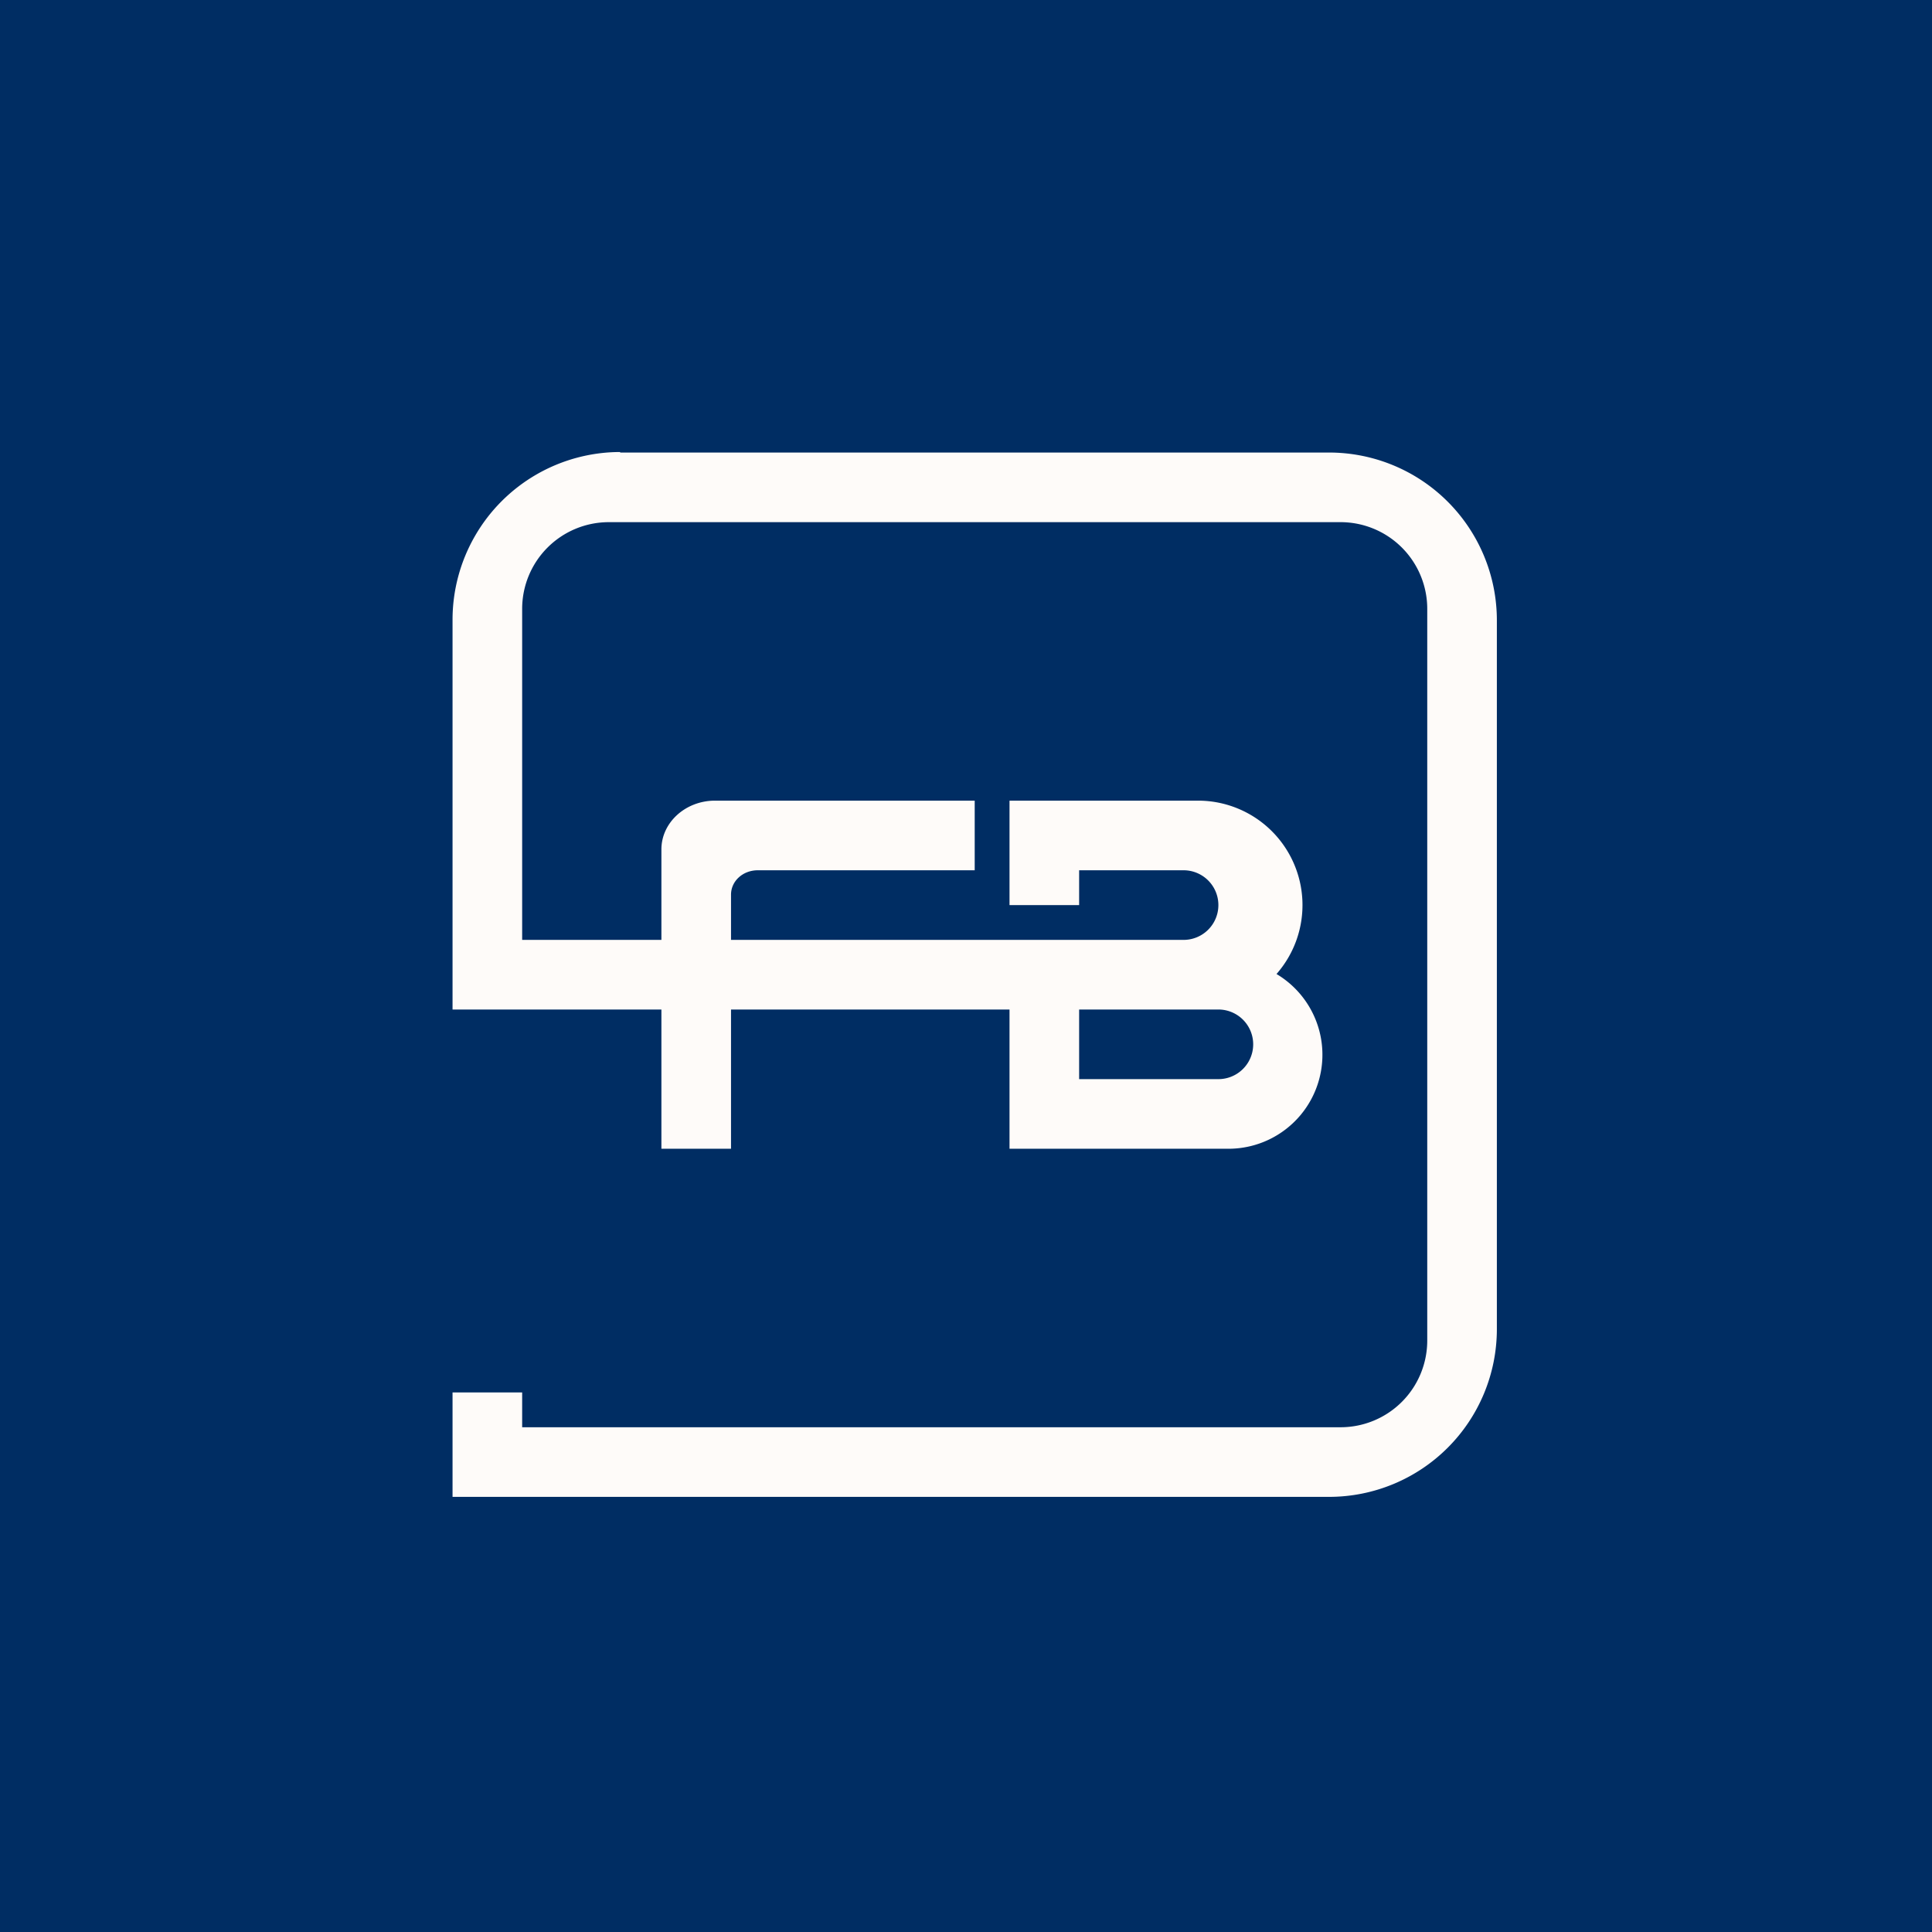 <?xml version="1.0" encoding="UTF-8"?>
<!-- generated by Finnhub -->
<svg viewBox="0 0 55.5 55.5" xmlns="http://www.w3.org/2000/svg">
<path d="M 0,0 H 55.5 V 55.5 H 0 Z" fill="rgb(0, 45, 99)"/>
<path d="M 17.81,12.985 A 4.82,4.82 0 0,0 13,17.82 V 29 H 19 V 33 H 21 V 29 H 29 V 33 H 35.3 A 2.7,2.7 0 0,0 36.67,27.98 A 3,3 0 0,0 34.42,23 H 29 V 26 H 31 V 25 H 34 A 1,1 0 1,1 34,27 H 21 V 25.7 C 21,25.31 21.34,25 21.77,25 H 28 V 23 H 20.54 C 19.69,23 19,23.63 19,24.4 V 27 H 15 V 17.49 A 2.49,2.49 0 0,1 17.49,15 H 38.5 A 2.49,2.49 0 0,1 41,17.49 V 38.5 A 2.49,2.49 0 0,1 38.51,41 H 15 V 40 H 13 V 43 H 38.18 A 4.82,4.82 0 0,0 43,38.18 V 17.82 A 4.82,4.82 0 0,0 38.18,13 H 17.82 Z M 31,29 V 31 H 35 A 1,1 0 1,0 35,29 H 31 Z" fill="rgb(254, 251, 249)" fill-rule="evenodd"/>
</svg>
